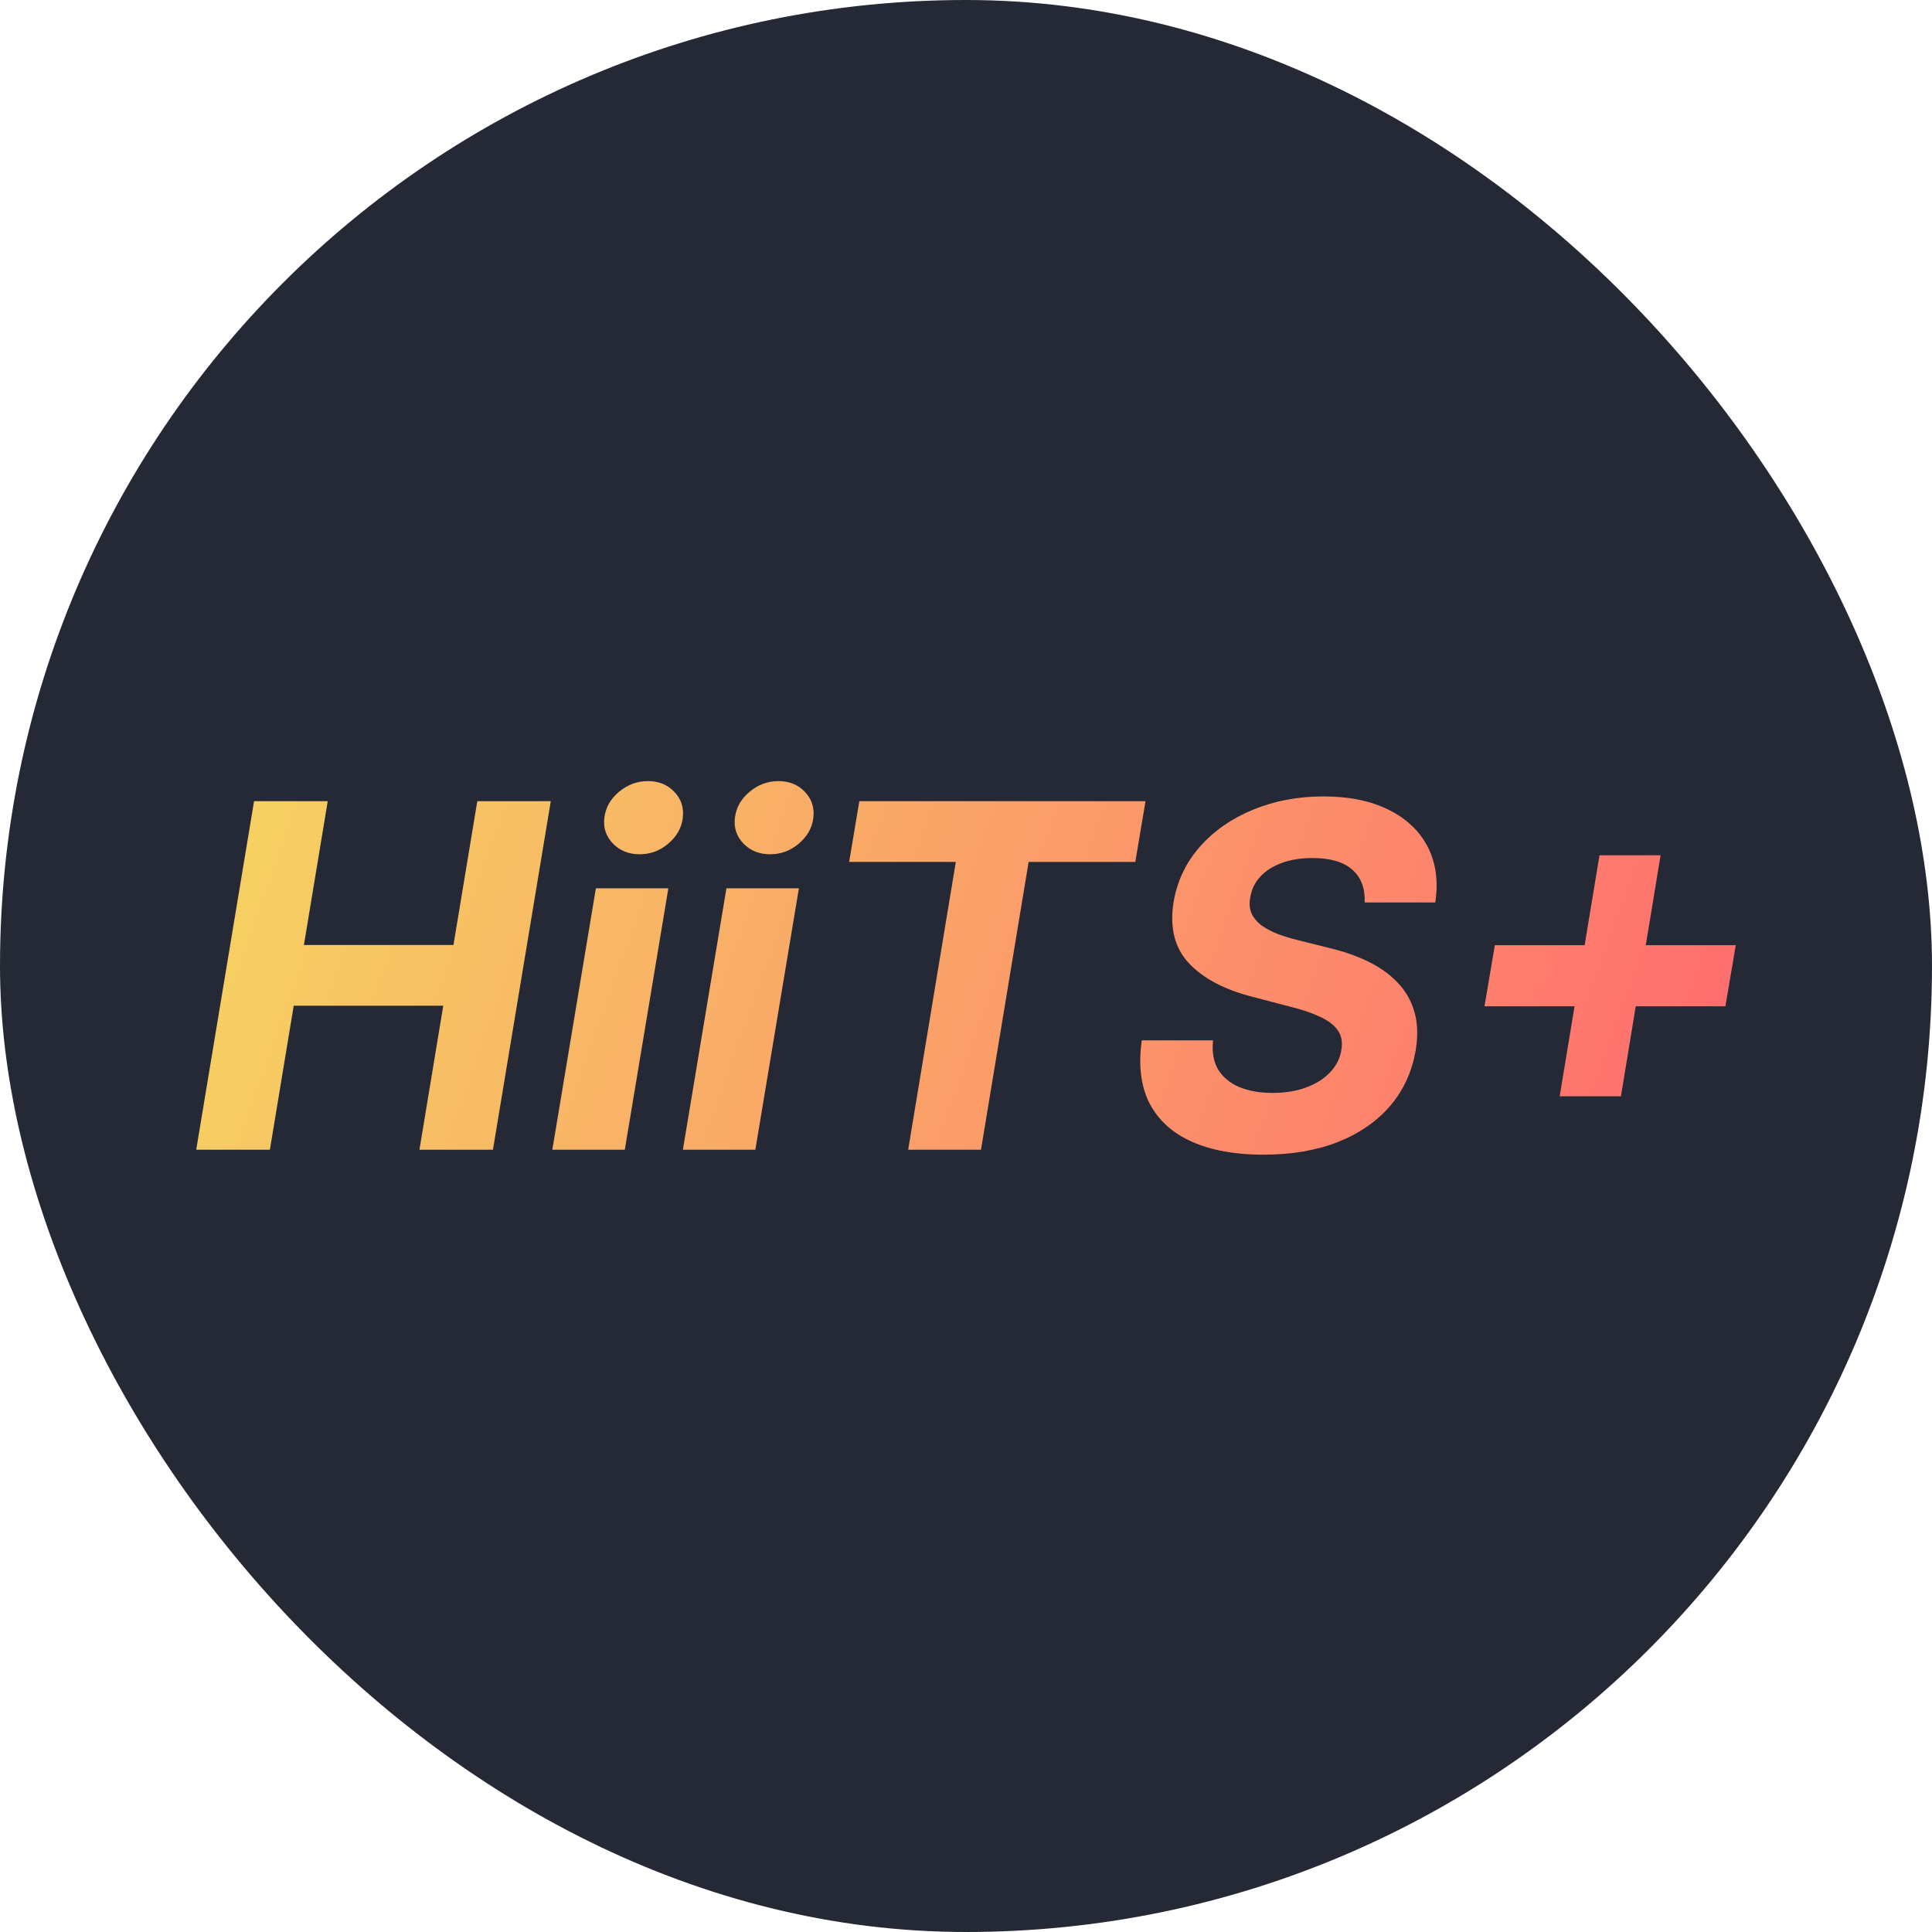 <svg width="512" height="512" viewBox="0 0 512 512" fill="none" xmlns="http://www.w3.org/2000/svg">
<g clip-path="url(#clip0_1049_558)">
<path d="M512 0H0V512H512V0Z" fill="#242935"/>
<path d="M52 304.69L67.33 212.32H86.854L80.541 250.432H120.175L126.487 212.32H145.966L130.635 304.69H111.157L117.469 266.533H77.836L71.524 304.69H52Z" fill="url(#paint0_linear_1049_558)"/>
<path d="M146.371 304.692L157.914 235.415H177.122L165.579 304.692H146.371ZM169.502 226.394C166.647 226.394 164.287 225.447 162.423 223.553C160.59 221.628 159.838 219.343 160.169 216.697C160.499 213.991 161.792 211.706 164.046 209.841C166.301 207.947 168.856 207 171.712 207C174.567 207 176.897 207.947 178.7 209.841C180.504 211.706 181.255 213.991 180.955 216.697C180.654 219.343 179.377 221.628 177.122 223.553C174.898 225.447 172.358 226.394 169.502 226.394Z" fill="url(#paint1_linear_1049_558)"/>
<path d="M180.967 304.692L192.51 235.415H211.718L200.175 304.692H180.967ZM204.098 226.394C201.242 226.394 198.883 225.447 197.019 223.553C195.185 221.628 194.434 219.343 194.764 216.697C195.095 213.991 196.388 211.706 198.642 209.841C200.897 207.947 203.452 207 206.307 207C209.163 207 211.492 207.947 213.296 209.841C215.1 211.706 215.851 213.991 215.55 216.697C215.25 219.343 213.972 221.628 211.718 223.553C209.493 225.447 206.953 226.394 204.098 226.394Z" fill="url(#paint2_linear_1049_558)"/>
<path d="M225.029 228.422L227.735 212.32H303.575L300.869 228.422H272.598L259.974 304.69H240.675L253.3 228.422H225.029Z" fill="url(#paint3_linear_1049_558)"/>
<path d="M361.649 239.161C361.8 235.403 360.703 232.501 358.358 230.456C356.043 228.412 352.541 227.389 347.852 227.389C344.666 227.389 341.9 227.84 339.556 228.742C337.211 229.614 335.332 230.832 333.92 232.396C332.537 233.929 331.68 235.703 331.35 237.718C331.019 239.372 331.124 240.815 331.665 242.048C332.236 243.28 333.123 244.348 334.325 245.25C335.558 246.122 337.016 246.889 338.699 247.55C340.382 248.182 342.171 248.723 344.065 249.174L352 251.158C355.878 252.06 359.365 253.264 362.461 254.768C365.587 256.271 368.202 258.119 370.307 260.314C372.441 262.509 373.944 265.095 374.815 268.072C375.687 271.049 375.807 274.462 375.176 278.311C374.214 283.964 371.975 288.865 368.458 293.014C364.941 297.134 360.327 300.335 354.616 302.62C348.904 304.875 342.291 306.003 334.776 306.003C327.322 306.003 321.024 304.86 315.884 302.575C310.744 300.29 307.001 296.908 304.657 292.428C302.342 287.918 301.651 282.34 302.583 275.695H321.475C321.144 278.792 321.595 281.377 322.828 283.452C324.09 285.496 325.969 287.045 328.464 288.097C330.959 289.12 333.89 289.631 337.256 289.631C340.593 289.631 343.554 289.15 346.139 288.188C348.754 287.225 350.873 285.888 352.496 284.174C354.12 282.46 355.112 280.49 355.472 278.265C355.833 276.19 355.517 274.446 354.525 273.033C353.533 271.62 351.94 270.417 349.746 269.425C347.582 268.403 344.891 267.5 341.675 266.719L332.026 264.193C324.571 262.299 318.935 259.337 315.117 255.308C311.3 251.279 309.932 245.851 311.014 239.026C311.976 233.433 314.306 228.547 318.003 224.367C321.731 220.158 326.42 216.895 332.071 214.58C337.752 212.235 343.959 211.062 350.693 211.062C357.546 211.062 363.333 212.25 368.052 214.625C372.771 216.971 376.213 220.248 378.378 224.458C380.542 228.667 381.203 233.568 380.361 239.161H361.649Z" fill="url(#paint4_linear_1049_558)"/>
<path d="M413.332 290.529L423.883 226.664H440.07L429.564 290.529H413.332ZM393.402 266.67L396.153 250.478H459.999L457.249 266.67H393.402Z" fill="url(#paint5_linear_1049_558)"/>
</g>
<defs>
<linearGradient id="paint0_linear_1049_558" x1="52" y1="247.878" x2="416.198" y2="378.565" gradientUnits="userSpaceOnUse">
<stop stop-color="#F6D162"/>
<stop offset="1" stop-color="#FF6F6F"/>
</linearGradient>
<linearGradient id="paint1_linear_1049_558" x1="52" y1="247.88" x2="416.198" y2="378.567" gradientUnits="userSpaceOnUse">
<stop stop-color="#F6D162"/>
<stop offset="1" stop-color="#FF6F6F"/>
</linearGradient>
<linearGradient id="paint2_linear_1049_558" x1="52.001" y1="247.88" x2="416.199" y2="378.567" gradientUnits="userSpaceOnUse">
<stop stop-color="#F6D162"/>
<stop offset="1" stop-color="#FF6F6F"/>
</linearGradient>
<linearGradient id="paint3_linear_1049_558" x1="52" y1="247.878" x2="416.198" y2="378.565" gradientUnits="userSpaceOnUse">
<stop stop-color="#F6D162"/>
<stop offset="1" stop-color="#FF6F6F"/>
</linearGradient>
<linearGradient id="paint4_linear_1049_558" x1="52" y1="247.883" x2="416.198" y2="378.57" gradientUnits="userSpaceOnUse">
<stop stop-color="#F6D162"/>
<stop offset="1" stop-color="#FF6F6F"/>
</linearGradient>
<linearGradient id="paint5_linear_1049_558" x1="51.999" y1="247.879" x2="416.197" y2="378.566" gradientUnits="userSpaceOnUse">
<stop stop-color="#F6D162"/>
<stop offset="1" stop-color="#FF6F6F"/>
</linearGradient>
<clipPath id="clip0_1049_558">
<rect width="512" height="512" rx="256" fill="white"/>
</clipPath>
</defs>
</svg>
